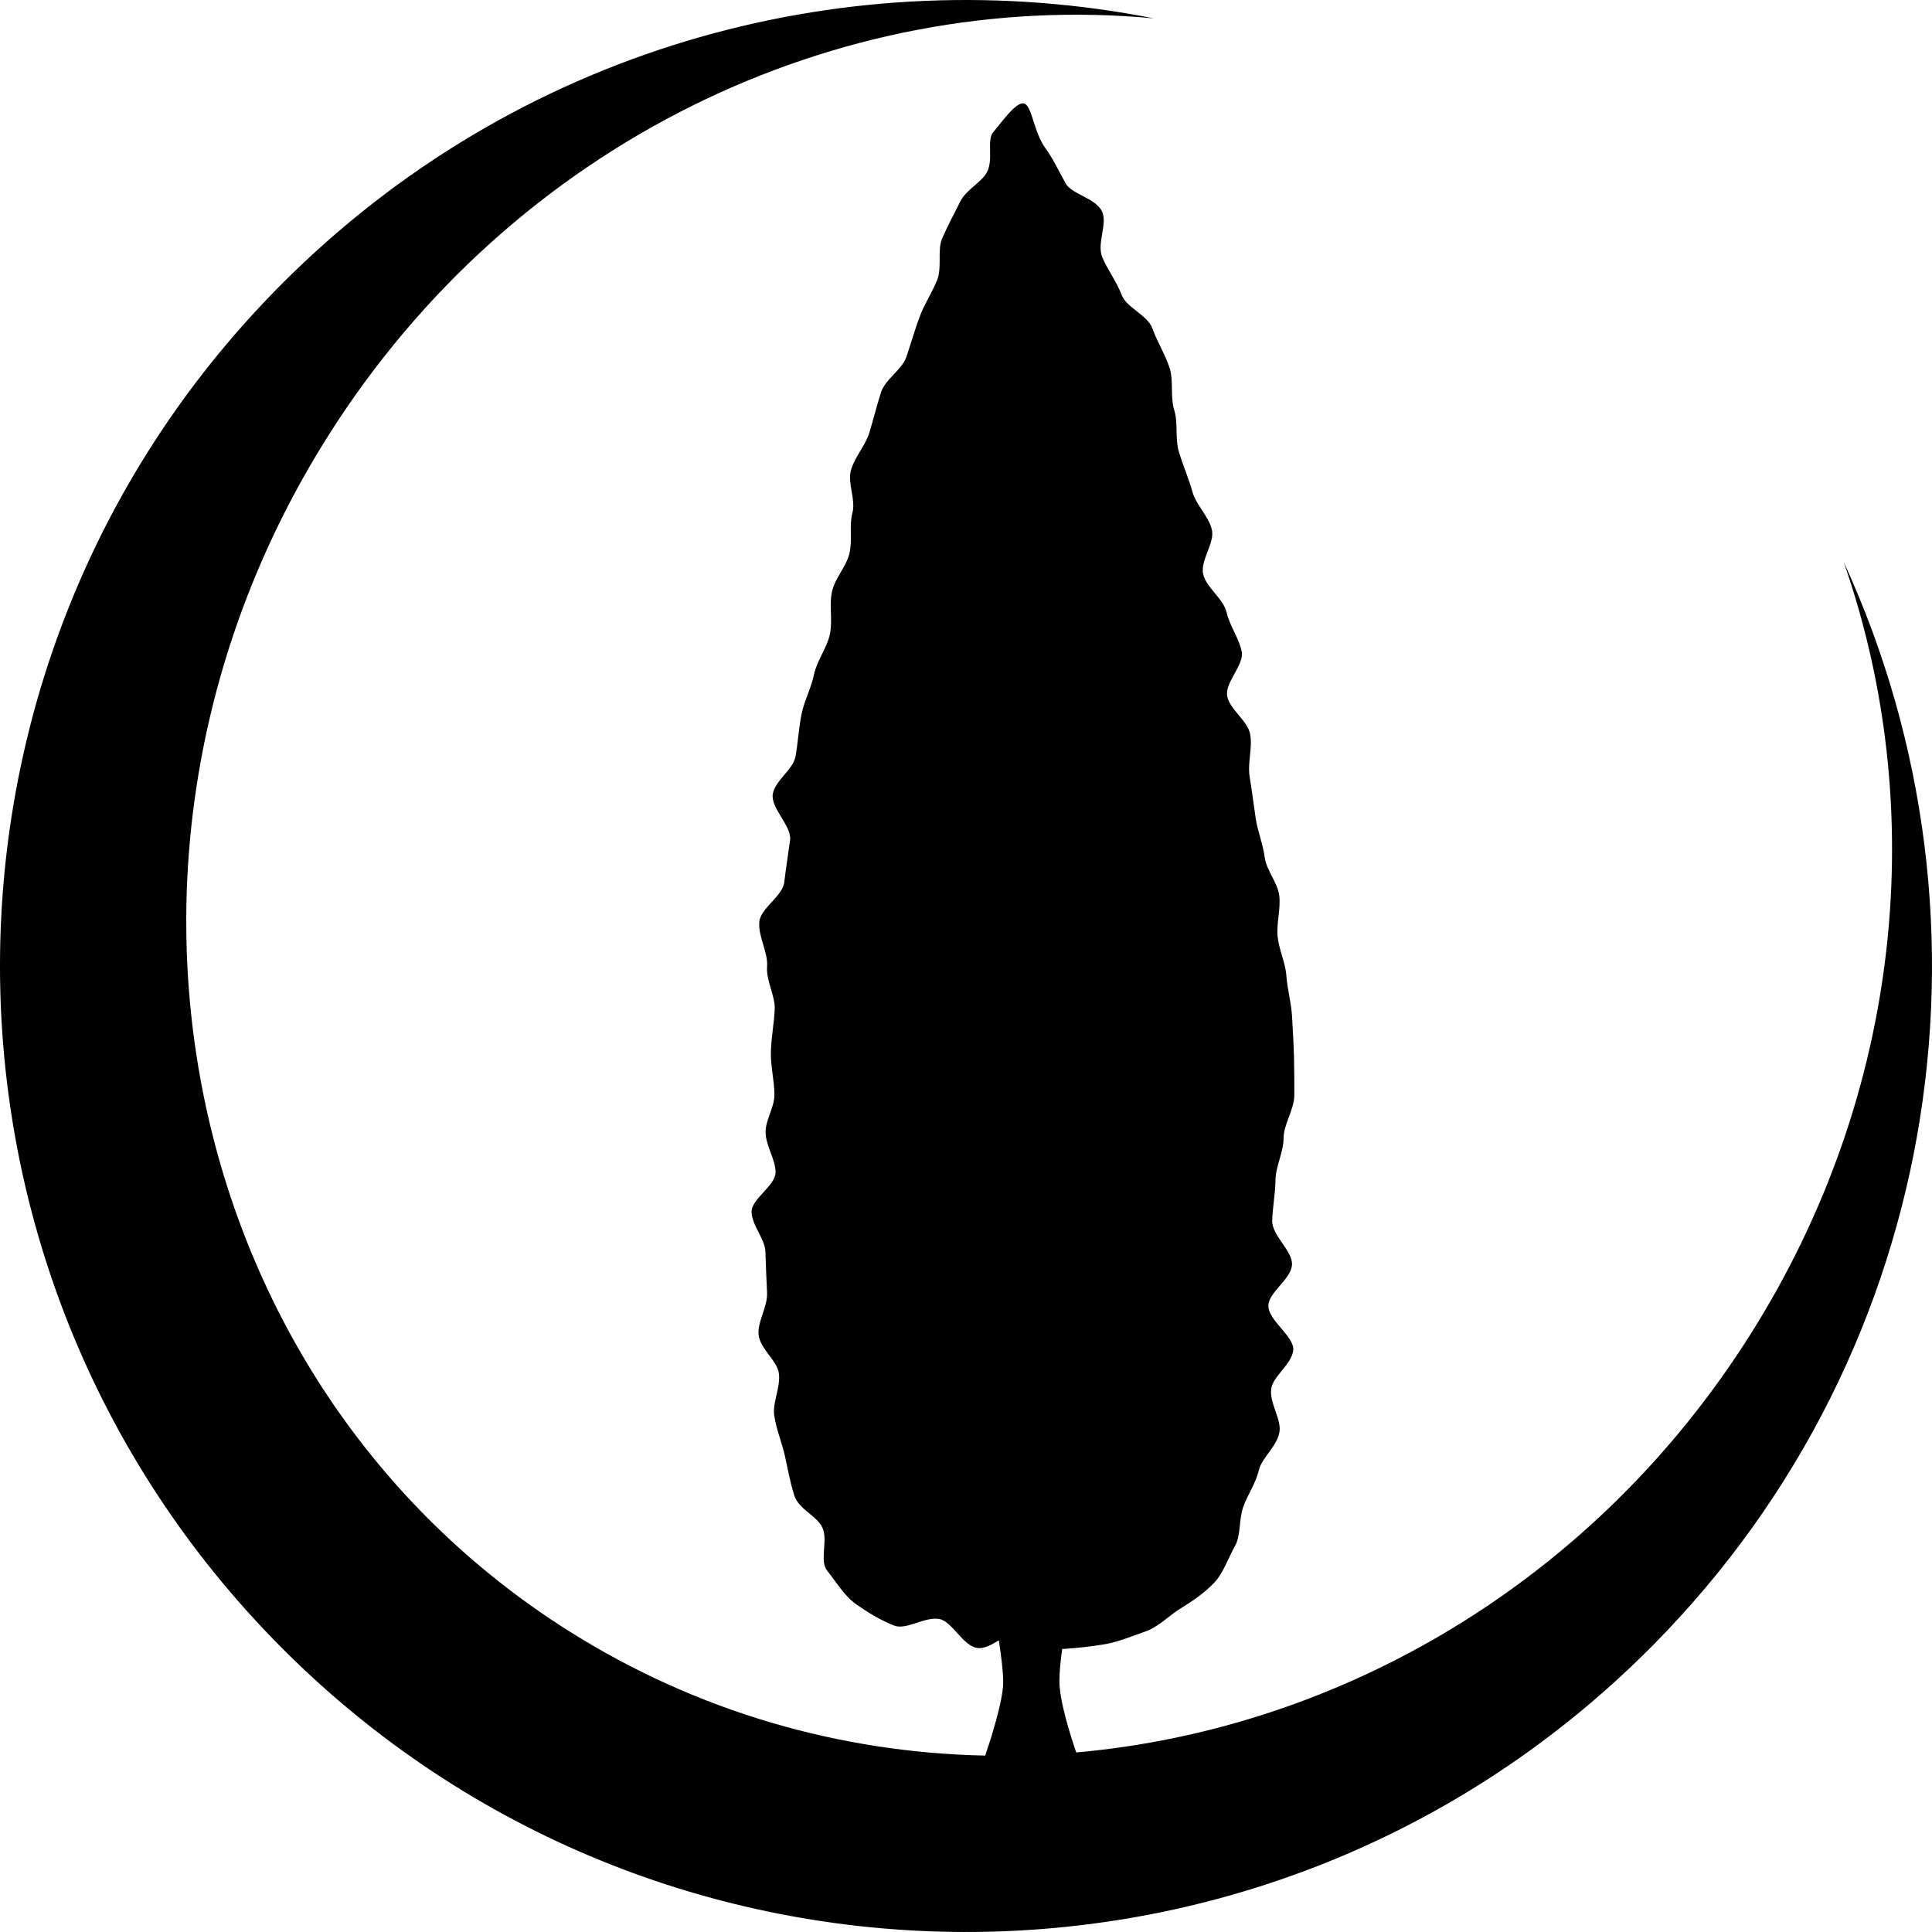 <svg aria-hidden="true" role="img" xmlns="http://www.w3.org/2000/svg" viewBox="0 0 500 500"><path fill="#000" d="M477.151,145.456c22.041,63.135,15.521,136.895-24.001,199.659 c-40.508,64.324-106.387,102.378-174.621,108.415c-1.387-4.03-4.358-13.281-4.358-18.458c0-2.403,0.319-5.439,0.732-8.363 c0.116,0.004,0.232,0.047,0.345,0.039c3.66-0.241,7.493-0.686,10.706-1.228c3.596-0.607,7.291-2.223,10.366-3.252 c3.424-1.146,6.31-4.233,9.143-5.956c3.102-1.886,6.426-4.186,8.89-6.83c2.273-2.45,3.453-6.176,5.245-9.346 c1.602-2.842,0.947-6.805,2.196-10.275c1.099-3.031,3.152-5.883,4.01-9.423c0.783-3.229,4.716-6.142,5.318-9.823 c0.552-3.338-2.566-7.382-2.145-11.103c0.375-3.347,5.426-6.478,5.715-10.151c0.28-3.557-6.637-7.713-6.435-11.584 c0.182-3.459,5.982-6.809,6.111-10.525c0.121-3.605-5.193-7.468-5.116-11.327c0.073-3.428,0.801-6.925,0.844-10.56 c0.044-3.531,2.076-7.132,2.098-10.861c0.013-3.617,2.778-7.33,2.778-11.142c0-3.233,0-6.555-0.087-9.84 c-0.086-3.372-0.318-6.826-0.49-10.241c-0.173-3.584-1.224-7.186-1.49-10.808c-0.25-3.411-1.947-6.742-2.266-10.177 c-0.314-3.419,0.827-7.009,0.439-10.443c-0.388-3.417-3.325-6.557-3.772-9.981c-0.443-3.417-1.83-6.686-2.334-10.097 c-0.53-3.592-0.974-7.168-1.56-10.745c-0.594-3.575,0.775-7.451,0.134-11c-0.642-3.544-5.25-6.341-5.943-9.854 c-0.693-3.512,4.483-8.146,3.742-11.612c-0.74-3.472-3.104-6.603-3.884-10.022c-0.823-3.604-5.212-6.365-6.073-9.896 c-0.869-3.546,3.118-8.212,2.223-11.673c-0.904-3.476-4.091-6.339-5.021-9.718c-0.982-3.566-2.498-6.927-3.506-10.373 c-1.017-3.467-0.155-7.418-1.192-10.747c-1.094-3.519-0.108-7.636-1.219-10.982c-1.172-3.538-3.218-6.753-4.397-10.078 c-1.244-3.514-6.714-5.431-7.963-8.686c-1.369-3.588-3.687-6.568-5.039-9.807c-1.485-3.566,1.4-8.71-0.043-11.813 c-1.653-3.536-7.898-4.464-9.462-7.332c-2.011-3.68-3.389-6.604-5.206-9.072c-3.204-4.363-3.488-11.628-5.823-11.628 c-1.998,0-5.073,4.293-7.734,7.536c-1.731,2.115,0.241,7.147-1.692,10.479c-1.521,2.612-5.28,4.285-6.893,7.573 c-1.43,2.916-3.101,5.945-4.583,9.348c-1.346,3.094,0.043,7.395-1.331,10.854c-1.271,3.206-3.314,6.195-4.595,9.684 c-1.2,3.277-2.156,6.688-3.353,10.189c-1.132,3.316-5.452,5.695-6.576,9.194c-1.07,3.345-1.917,6.828-2.972,10.323 c-1.01,3.351-3.792,6.288-4.782,9.766c-0.954,3.353,1.296,7.605,0.37,11.063c-0.896,3.353,0.071,7.168-0.794,10.603 c-0.842,3.337-3.65,6.221-4.458,9.631c-0.85,3.592,0.218,7.597-0.592,11.256c-0.788,3.568-3.366,6.764-4.109,10.383 c-0.726,3.54-2.586,6.874-3.262,10.452c-0.665,3.508-0.88,7.097-1.492,10.633c-0.601,3.471-5.349,6.322-5.896,9.813 c-0.577,3.69,4.98,8.256,4.47,11.955c-0.504,3.644-1.066,7.233-1.501,10.874c-0.429,3.59-6.094,6.63-6.451,10.207 c-0.377,3.783,2.293,7.836,2.002,11.593c-0.291,3.712,2.173,7.543,1.975,11.219c-0.198,3.643-0.883,7.175-0.988,10.767 c-0.11,3.798,0.913,7.497,0.913,11.227c0,3.261-2.295,6.447-2.281,9.574c0.015,3.57,2.543,7.02,2.582,10.413 c0.037,3.48-6.277,6.96-6.212,10.259c0.071,3.57,3.473,6.964,3.579,10.327c0.116,3.639,0.267,7.145,0.428,10.543 c0.177,3.682-2.444,7.407-2.205,10.81c0.261,3.699,4.94,6.882,5.287,10.267c0.375,3.683-1.712,7.442-1.223,10.763 c0.553,3.776,2.048,7.166,2.765,10.504c0.784,3.639,1.421,7.054,2.423,10.193c1.141,3.574,5.758,5.232,7.216,8.204 c1.656,3.377-0.818,8.622,1.296,11.267c2.319,2.898,4.417,6.481,7.352,8.583c2.883,2.062,6.454,4.268,9.998,5.637 c3.161,1.224,7.982-2.424,11.723-1.696c3.354,0.654,6.163,7.218,10.021,7.511c1.68,0.129,3.48-0.892,5.328-1.994 c0.59,3.785,1.132,8.054,1.132,10.814c0,4.918-3.462,15.508-4.65,19.005c-37.195-0.763-74.301-11.172-107.634-32.157 C45.607,358.108,17.593,219.717,84.75,113.081C133.006,36.461,217.263-2.914,298.615,4.752 C220.814-10.593,137.024,11.19,75.833,70.619c-99.055,96.2-101.372,254.488-5.174,353.545 c96.197,99.053,254.494,101.373,353.547,5.168C502.311,353.479,520.218,239.039,477.151,145.456z"/></svg>